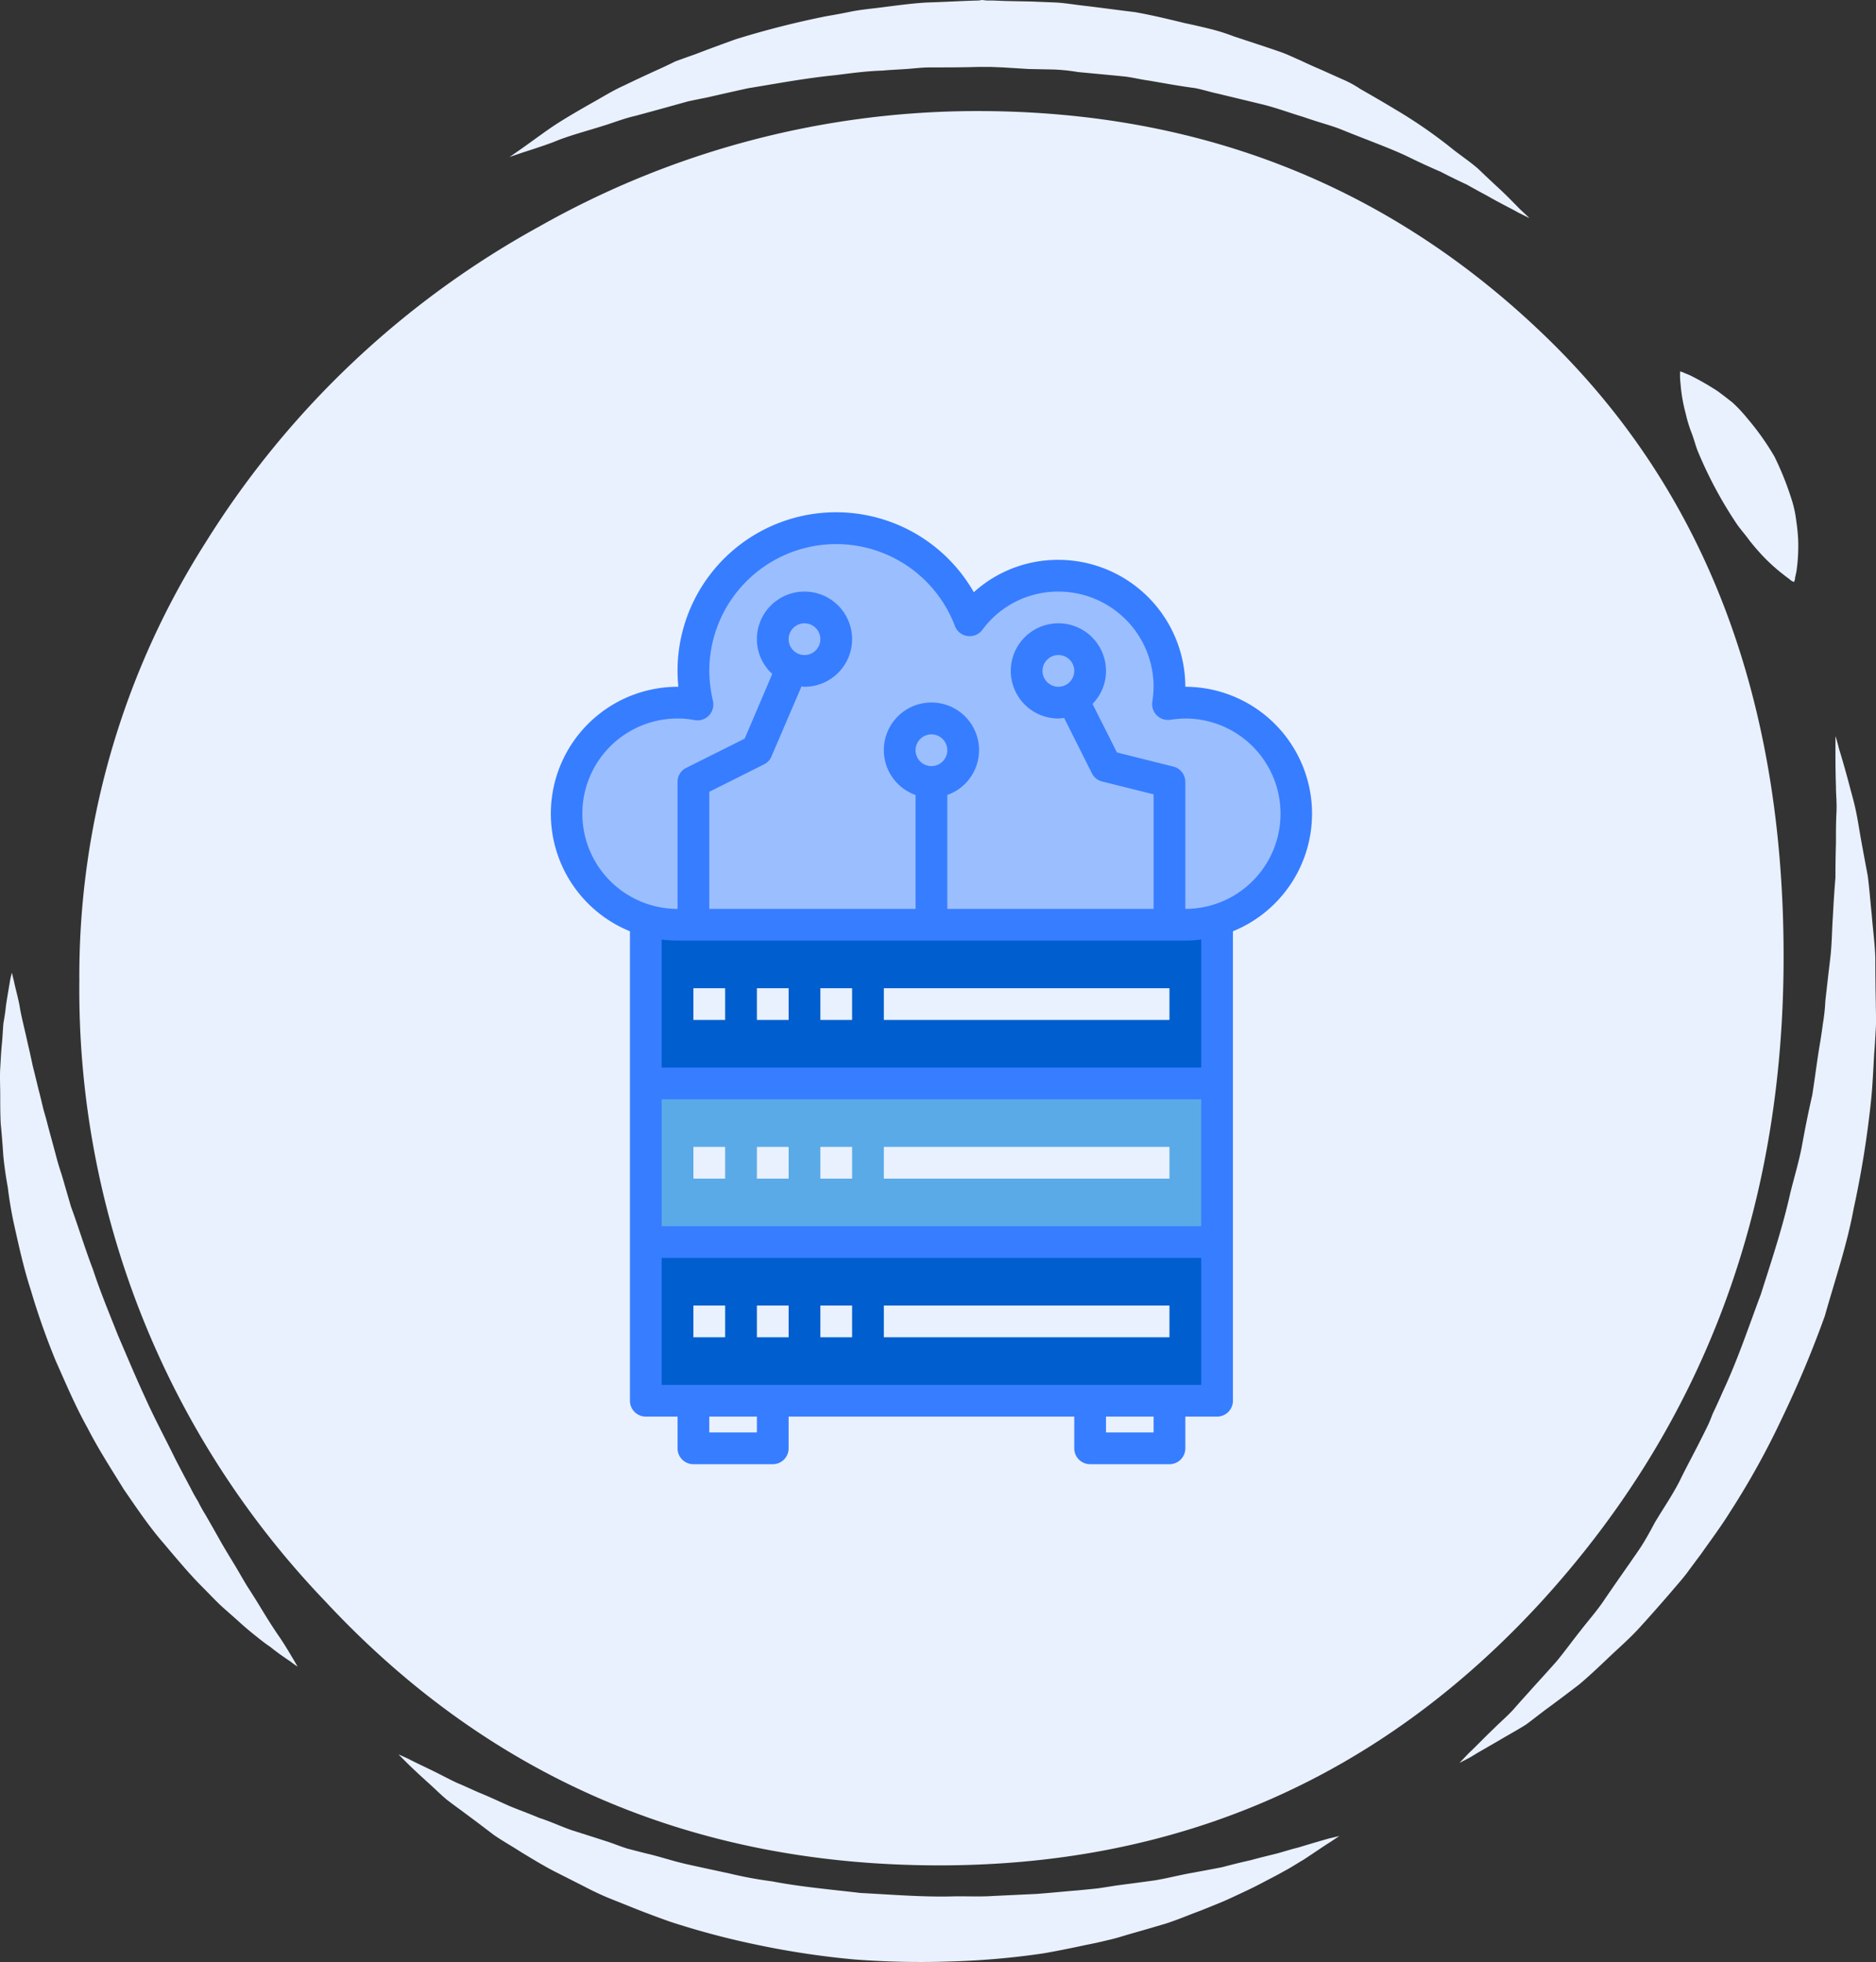 <svg id="_Group_" data-name="&lt;Group&gt;" xmlns="http://www.w3.org/2000/svg" width="118.223" height="123.674" viewBox="0 0 118.223 123.674">
  <rect x="0" y="0" width="118.223" height="123.674" fill="#333333" stroke="none"/>
  <g id="_Group_2" data-name="&lt;Group&gt;" transform="translate(5 7)">
    <path id="_Compound_Path_" data-name="&lt;Compound Path&gt;" d="M589.269,214.5a55.72,55.72,0,0,1-15.469-39.1,50.905,50.905,0,0,1,7.973-27.635,57.223,57.223,0,0,1,21.06-19.916A56.007,56.007,0,0,1,630.4,120.6q21.282,0,36.052,14.453Q681.2,149.506,681.2,173.9q0,23.887-15.215,40.595-15.247,16.676-37.99,16.676Q604.77,231.172,589.269,214.5Z" transform="translate(-573.8 -120.6)" fill="#e9f1ff"/>
    <g id="Cloud_hosting" data-name="Cloud hosting" transform="translate(21.698 23.286)">
      <rect id="Rectangle_54" data-name="Rectangle 54" width="36" height="11" transform="translate(14 27)" fill="#005ece"/>
      <path id="Path_105" data-name="Path 105" d="M55,21a7,7,0,0,1-5,6.71A6.908,6.908,0,0,1,48,28H16a6.908,6.908,0,0,1-2-.29A7,7,0,0,1,16,14a6.564,6.564,0,0,1,1.26.12A9.252,9.252,0,0,1,17,12,9,9,0,0,1,34.41,8.81,6.988,6.988,0,0,1,47,13a7.755,7.755,0,0,1-.09,1.09A7.755,7.755,0,0,1,48,14a7,7,0,0,1,7,7Z" fill="#9bbeff"/>
      <rect id="Rectangle_55" data-name="Rectangle 55" width="5" height="3" transform="translate(17 58)" fill="#e9f1ff"/>
      <rect id="Rectangle_56" data-name="Rectangle 56" width="5" height="3" transform="translate(42 58)" fill="#e9f1ff"/>
      <rect id="Rectangle_57" data-name="Rectangle 57" width="36" height="10" transform="translate(14 38)" fill="#5aaae7"/>
      <path id="Path_106" data-name="Path 106" d="M40,10a2,2,0,0,1,.89,3.79A1.914,1.914,0,0,1,40,14a2,2,0,0,1,0-4Z" fill="none"/>
      <path id="Path_116" data-name="Path 116" d="M2,0A2,2,0,1,1,0,2,2,2,0,0,1,2,0Z" transform="translate(30 15)" fill="none"/>
      <path id="Path_107" data-name="Path 107" d="M24,8a2,2,0,0,1,0,4,2.063,2.063,0,0,1-.79-.16A2,2,0,0,1,24,8Z" fill="none"/>
      <rect id="Rectangle_58" data-name="Rectangle 58" width="36" height="10" transform="translate(14 48)" fill="#005ece"/>
      <path id="Path_108" data-name="Path 108" d="M48,13a8.011,8.011,0,0,0-8-8,7.893,7.893,0,0,0-5.33,2.04A9.992,9.992,0,0,0,16,12c0,.33.02.66.05,1H16a8,8,0,0,0-3,15.41V58a1,1,0,0,0,1,1h2v2a1,1,0,0,0,1,1h5a1,1,0,0,0,1-1V59H41v2a1,1,0,0,0,1,1h5a1,1,0,0,0,1-1V59h2a1,1,0,0,0,1-1V28.41A8,8,0,0,0,48,13ZM21,60H18V59h3Zm25,0H43V59h3Zm3-3H15V49H49Zm0-10H15V39H49Zm0-10H15V28.93A8.257,8.257,0,0,0,16,29H48a8.258,8.258,0,0,0,1-.07ZM31,17a1,1,0,1,1,1,1A1,1,0,0,1,31,17ZM48,27V19a1,1,0,0,0-.76-.97l-3.55-.89-1.54-3.06A2.95,2.95,0,0,0,43,12a3,3,0,1,0-3,3,2.2,2.2,0,0,0,.36-.04l1.75,3.49a.977.977,0,0,0,.65.52l3.24.81V27H33V19.82a3,3,0,1,0-2,0V27H18V19.62l3.45-1.73a.957.957,0,0,0,.47-.5l1.89-4.41c.06,0,.12.02.19.02a3,3,0,1,0-3-3,2.966,2.966,0,0,0,.97,2.19l-1.74,4.08-3.68,1.84A.977.977,0,0,0,16,19v8a6,6,0,0,1,0-12,5.464,5.464,0,0,1,1.07.1,1,1,0,0,0,1.16-1.21A8.62,8.62,0,0,1,18,12,8,8,0,0,1,33.48,9.17a.975.975,0,0,0,.79.63,1,1,0,0,0,.94-.39A5.917,5.917,0,0,1,40,7a6,6,0,0,1,6,6,7.7,7.7,0,0,1-.08.95.994.994,0,0,0,1.13,1.13A7.7,7.7,0,0,1,48,15a6,6,0,0,1,0,12ZM41,12a1,1,0,1,1-1-1A1,1,0,0,1,41,12ZM23,10a1,1,0,1,1,1,1A1,1,0,0,1,23,10Z" fill="#377dff"/>
      <rect id="Rectangle_59" data-name="Rectangle 59" width="18" height="2" transform="translate(29 32)" fill="#e9f1ff"/>
      <rect id="Rectangle_60" data-name="Rectangle 60" width="18" height="2" transform="translate(29 42)" fill="#e9f1ff"/>
      <rect id="Rectangle_61" data-name="Rectangle 61" width="18" height="2" transform="translate(29 52)" fill="#e9f1ff"/>
      <rect id="Rectangle_62" data-name="Rectangle 62" width="2" height="2" transform="translate(17 32)" fill="#e9f1ff"/>
      <rect id="Rectangle_63" data-name="Rectangle 63" width="2" height="2" transform="translate(21 32)" fill="#e9f1ff"/>
      <rect id="Rectangle_64" data-name="Rectangle 64" width="2" height="2" transform="translate(25 32)" fill="#e9f1ff"/>
      <rect id="Rectangle_65" data-name="Rectangle 65" width="2" height="2" transform="translate(17 42)" fill="#e9f1ff"/>
      <rect id="Rectangle_66" data-name="Rectangle 66" width="2" height="2" transform="translate(21 42)" fill="#e9f1ff"/>
      <rect id="Rectangle_67" data-name="Rectangle 67" width="2" height="2" transform="translate(25 42)" fill="#e9f1ff"/>
      <rect id="Rectangle_68" data-name="Rectangle 68" width="2" height="2" transform="translate(17 52)" fill="#e9f1ff"/>
      <rect id="Rectangle_69" data-name="Rectangle 69" width="2" height="2" transform="translate(21 52)" fill="#e9f1ff"/>
      <rect id="Rectangle_70" data-name="Rectangle 70" width="2" height="2" transform="translate(25 52)" fill="#e9f1ff"/>
    </g>
  </g>
  <g id="_Group_3" data-name="&lt;Group&gt;" transform="translate(0 0)">
    <g id="_Group_4" data-name="&lt;Group&gt;" transform="translate(0 61.305)">
      <path id="_Path_" data-name="&lt;Path&gt;" d="M576.611,335.739a5.074,5.074,0,0,1-.445-.318c-.286-.191-.762-.508-1.271-.921-.286-.191-.572-.413-.889-.667s-.667-.54-1.016-.858-.741-.656-1.143-1.016c-.381-.349-.762-.762-1.175-1.175s-.826-.858-1.239-1.334-.847-.985-1.271-1.493c-.445-.508-.858-1.048-1.271-1.62s-.815-1.165-1.239-1.779c-.762-1.239-1.588-2.509-2.287-3.875-.762-1.366-1.366-2.8-2-4.225a45.593,45.593,0,0,1-1.557-4.415c-.476-1.461-.794-2.954-1.112-4.383q-.222-1.08-.349-2.128c-.127-.7-.222-1.366-.286-2.033q-.064-1.016-.159-1.969c-.032-.6-.032-1.239-.032-1.811s-.032-1.144,0-1.684.053-1.027.1-1.493.064-.921.1-1.334c.064-.381.127-.762.159-1.112.1-.667.191-1.175.254-1.556a4.348,4.348,0,0,1,.127-.54s.032.191.127.54c.064.349.222.889.349,1.525.1.667.318,1.461.508,2.351q.159.667.318,1.429.191.762.381,1.556c.159.572.254,1.112.445,1.715q.222.858.476,1.779l.254.953q.127.445.286.921l.572,1.969c.477,1.3.889,2.668,1.4,4,.445,1.366,1.016,2.732,1.556,4.1.572,1.334,1.144,2.7,1.747,4,.6,1.334,1.271,2.573,1.874,3.812q.476.921.953,1.811.222.445.476.858.222.445.477.858.476.826.921,1.62c.286.508.6,1.016.889,1.493s.551.953.826,1.4q.413.635.762,1.207c.477.794.921,1.493,1.3,2.033.381.572.635,1.016.826,1.334Z" transform="translate(-557.856 -292)" fill="#e9f1ff"/>
    </g>
    <g id="_Group_5" data-name="&lt;Group&gt;" transform="translate(25.108 110.572)">
      <path id="_Path_2" data-name="&lt;Path&gt;" d="M696.2,452.246l-.572.381c-.413.254-.953.635-1.684,1.112-.381.222-.762.476-1.239.731-.445.254-.953.508-1.493.794s-1.144.561-1.779.858c-.6.286-1.271.54-1.969.826-.7.254-1.429.572-2.224.826q-1.175.349-2.414.7c-.413.127-.826.254-1.271.349q-.635.159-1.3.286c-.889.191-1.811.381-2.732.54a49.969,49.969,0,0,1-5.845.508,55.01,55.01,0,0,1-6.035-.127,53.024,53.024,0,0,1-5.972-.889,50.735,50.735,0,0,1-5.654-1.493c-.889-.318-1.747-.635-2.6-.985l-1.271-.508c-.381-.159-.794-.349-1.175-.54q-1.175-.6-2.255-1.144c-.731-.381-1.4-.794-2.033-1.175-.635-.413-1.271-.762-1.811-1.144q-.826-.635-1.556-1.175c-.508-.381-.953-.7-1.366-1.016-.413-.349-.762-.7-1.08-.985-.635-.572-1.143-1.048-1.461-1.366l-.508-.508s.222.1.635.286c.413.222,1.048.508,1.811.889.381.191.794.413,1.271.635.476.191.985.445,1.525.667s1.1.487,1.715.762c.6.254,1.239.476,1.906.762.7.222,1.366.54,2.1.794q1.112.349,2.287.731c.381.127.762.286,1.175.413q.6.159,1.239.318c.826.191,1.652.476,2.509.667s1.747.381,2.636.572a25.889,25.889,0,0,0,2.732.508c1.811.349,3.685.508,5.559.731,1.906.1,3.78.254,5.622.222.953-.032,1.874.032,2.763-.032l2.7-.127c.889-.064,1.779-.159,2.6-.222q.667-.064,1.271-.127c.445-.064.826-.127,1.239-.191q1.239-.159,2.382-.318c.762-.127,1.493-.318,2.192-.445s1.376-.254,2.033-.381q.953-.254,1.811-.445c.572-.159,1.112-.286,1.62-.413.477-.127.953-.286,1.366-.381.826-.254,1.493-.445,1.938-.572.445-.1.667-.159.667-.159Z" transform="translate(-636.9 -447.1)" fill="#e9f1ff"/>
    </g>
    <g id="_Group_6" data-name="&lt;Group&gt;" transform="translate(91.972 46.408)">
      <path id="_Path_3" data-name="&lt;Path&gt;" d="M871.1,245.1s.1.286.222.794c.159.508.381,1.271.635,2.224.127.508.286,1.016.413,1.62.127.572.222,1.239.349,1.938s.265,1.44.413,2.224c.1.762.159,1.588.254,2.478.064.858.191,1.747.222,2.7q0,1.4.032,2.891c0,.508.032,1.016,0,1.525s-.053,1.027-.1,1.556c-.063,1.048-.1,2.1-.222,3.208a62.714,62.714,0,0,1-1.08,6.639c-.413,2.255-1.175,4.479-1.811,6.734a67.371,67.371,0,0,1-2.7,6.448,50.347,50.347,0,0,1-3.272,5.908c-.572.921-1.239,1.811-1.842,2.668q-.476.635-.921,1.239c-.318.413-.667.794-.985,1.175q-.985,1.143-1.938,2.192c-.635.7-1.334,1.3-1.969,1.906s-1.239,1.175-1.842,1.684q-.953.731-1.811,1.366c-.572.413-1.08.826-1.556,1.175-.508.318-1.016.6-1.461.858-.858.508-1.556.889-2,1.175-.477.254-.731.381-.731.381s.191-.191.572-.6c.381-.349.921-.921,1.652-1.62.349-.349.762-.7,1.175-1.144.381-.445.826-.921,1.271-1.429q.7-.762,1.461-1.62c.476-.572.953-1.239,1.461-1.874.508-.667,1.112-1.334,1.588-2.065q.762-1.112,1.588-2.287c.254-.381.54-.762.794-1.175s.5-.858.731-1.3c.508-.858,1.08-1.684,1.557-2.6.445-.921.953-1.842,1.429-2.8l.349-.7a7.765,7.765,0,0,0,.318-.762q.349-.731.667-1.461c.921-1.969,1.62-4.066,2.382-6.1.667-2.1,1.366-4.193,1.842-6.321.254-1.048.572-2.065.762-3.113s.4-2.1.635-3.113c.159-1.016.286-2.033.445-3.018q.127-.731.222-1.461a12.062,12.062,0,0,0,.159-1.461q.159-1.429.318-2.764c.1-.889.1-1.779.159-2.6q.064-1.271.159-2.414,0-1.143.032-2.16c0-.7,0-1.334.032-1.938s-.032-1.144-.032-1.652c-.032-.985-.032-1.779-.032-2.319V245.1Z" transform="translate(-847.4 -245.1)" fill="#e9f1ff"/>
    </g>
    <g id="_Group_7" data-name="&lt;Group&gt;" transform="translate(105.885 23.41)">
      <path id="_Path_4" data-name="&lt;Path&gt;" d="M891.2,172.7l.191.064c.127.064.318.127.508.222a17.18,17.18,0,0,1,1.652.953q.476.349.953.731a9.113,9.113,0,0,1,.921.985,16.531,16.531,0,0,1,1.715,2.414,19.139,19.139,0,0,1,1.08,2.7,6.881,6.881,0,0,1,.286,1.3q.1.667.127,1.239a11.182,11.182,0,0,1-.1,1.938c-.032.222-.1.413-.1.54a1.024,1.024,0,0,1-.063.191l-.191-.1c-.1-.1-.254-.191-.445-.349a11.488,11.488,0,0,1-1.4-1.271q-.381-.413-.762-.889c-.222-.318-.508-.635-.762-.985a26.37,26.37,0,0,1-2.509-4.669c-.159-.413-.254-.826-.413-1.207a9.148,9.148,0,0,1-.349-1.175,10.169,10.169,0,0,1-.318-1.842,4.306,4.306,0,0,1-.032-.572V172.7Z" transform="translate(-891.2 -172.7)" fill="#e9f1ff"/>
    </g>
    <g id="_Group_8" data-name="&lt;Group&gt;" transform="translate(32.096)">
      <path id="_Path_5" data-name="&lt;Path&gt;" d="M658.9,108.91s.222-.159.635-.445,1.016-.731,1.779-1.271,1.747-1.112,2.922-1.779c.572-.318,1.175-.7,1.874-1.016q.985-.476,2.1-.985.572-.254,1.143-.54.6-.222,1.239-.445,1.239-.476,2.573-.953a56.217,56.217,0,0,1,5.749-1.461q.762-.127,1.525-.286c.508-.1,1.048-.159,1.588-.222,1.048-.127,2.1-.286,3.176-.349,1.112-.032,2.192-.1,3.272-.127l.222-.032.286.032h.381l.794.032,1.62.032,1.588.064c.54.032,1.112.127,1.652.191,1.112.127,2.224.286,3.3.413,1.08.191,2.128.445,3.176.7q.762.159,1.525.349a12.145,12.145,0,0,1,1.525.476c.953.318,1.938.635,2.859.953.476.159.921.381,1.366.572q.667.318,1.334.6l1.271.572a6.927,6.927,0,0,1,1.175.635q1.175.667,2.223,1.3a30.275,30.275,0,0,1,3.653,2.541c.54.413,1.048.762,1.493,1.144q.6.572,1.143,1.08c.7.635,1.207,1.175,1.556,1.525.381.349.572.54.572.54l-.7-.349c-.445-.254-1.112-.572-1.938-1.048q-.6-.318-1.334-.731-.762-.349-1.62-.794-.889-.381-1.874-.858c-.635-.318-1.334-.6-2.065-.889s-1.472-.572-2.255-.889c-.381-.159-.794-.286-1.207-.413s-.847-.265-1.271-.413c-.858-.254-1.683-.572-2.6-.794l-2.764-.667c-.476-.1-.953-.254-1.429-.349q-.731-.1-1.461-.222l-1.461-.254c-.508-.064-.985-.191-1.493-.254-.985-.1-2-.191-2.986-.286a11.793,11.793,0,0,0-1.525-.159l-1.588-.032-1.62-.1-.794-.032h-.54l-.032-.032c-.032,0,.127.032.064.032H688.5c-1.016.032-2.065.032-3.081.032-.508,0-.985.064-1.493.1s-1.006.053-1.493.1c-1.016.032-1.969.159-2.954.286-1.938.191-3.748.54-5.527.826q-1.3.286-2.541.572-.635.127-1.239.254l-1.144.318q-1.143.318-2.192.6c-.7.159-1.334.413-1.938.6-1.207.381-2.319.667-3.208,1.048-.858.318-1.588.54-2.065.7s-.731.254-.731.254Z" transform="translate(-658.9 -99)" fill="#e9f1ff"/>
    </g>
  </g>
</svg>
